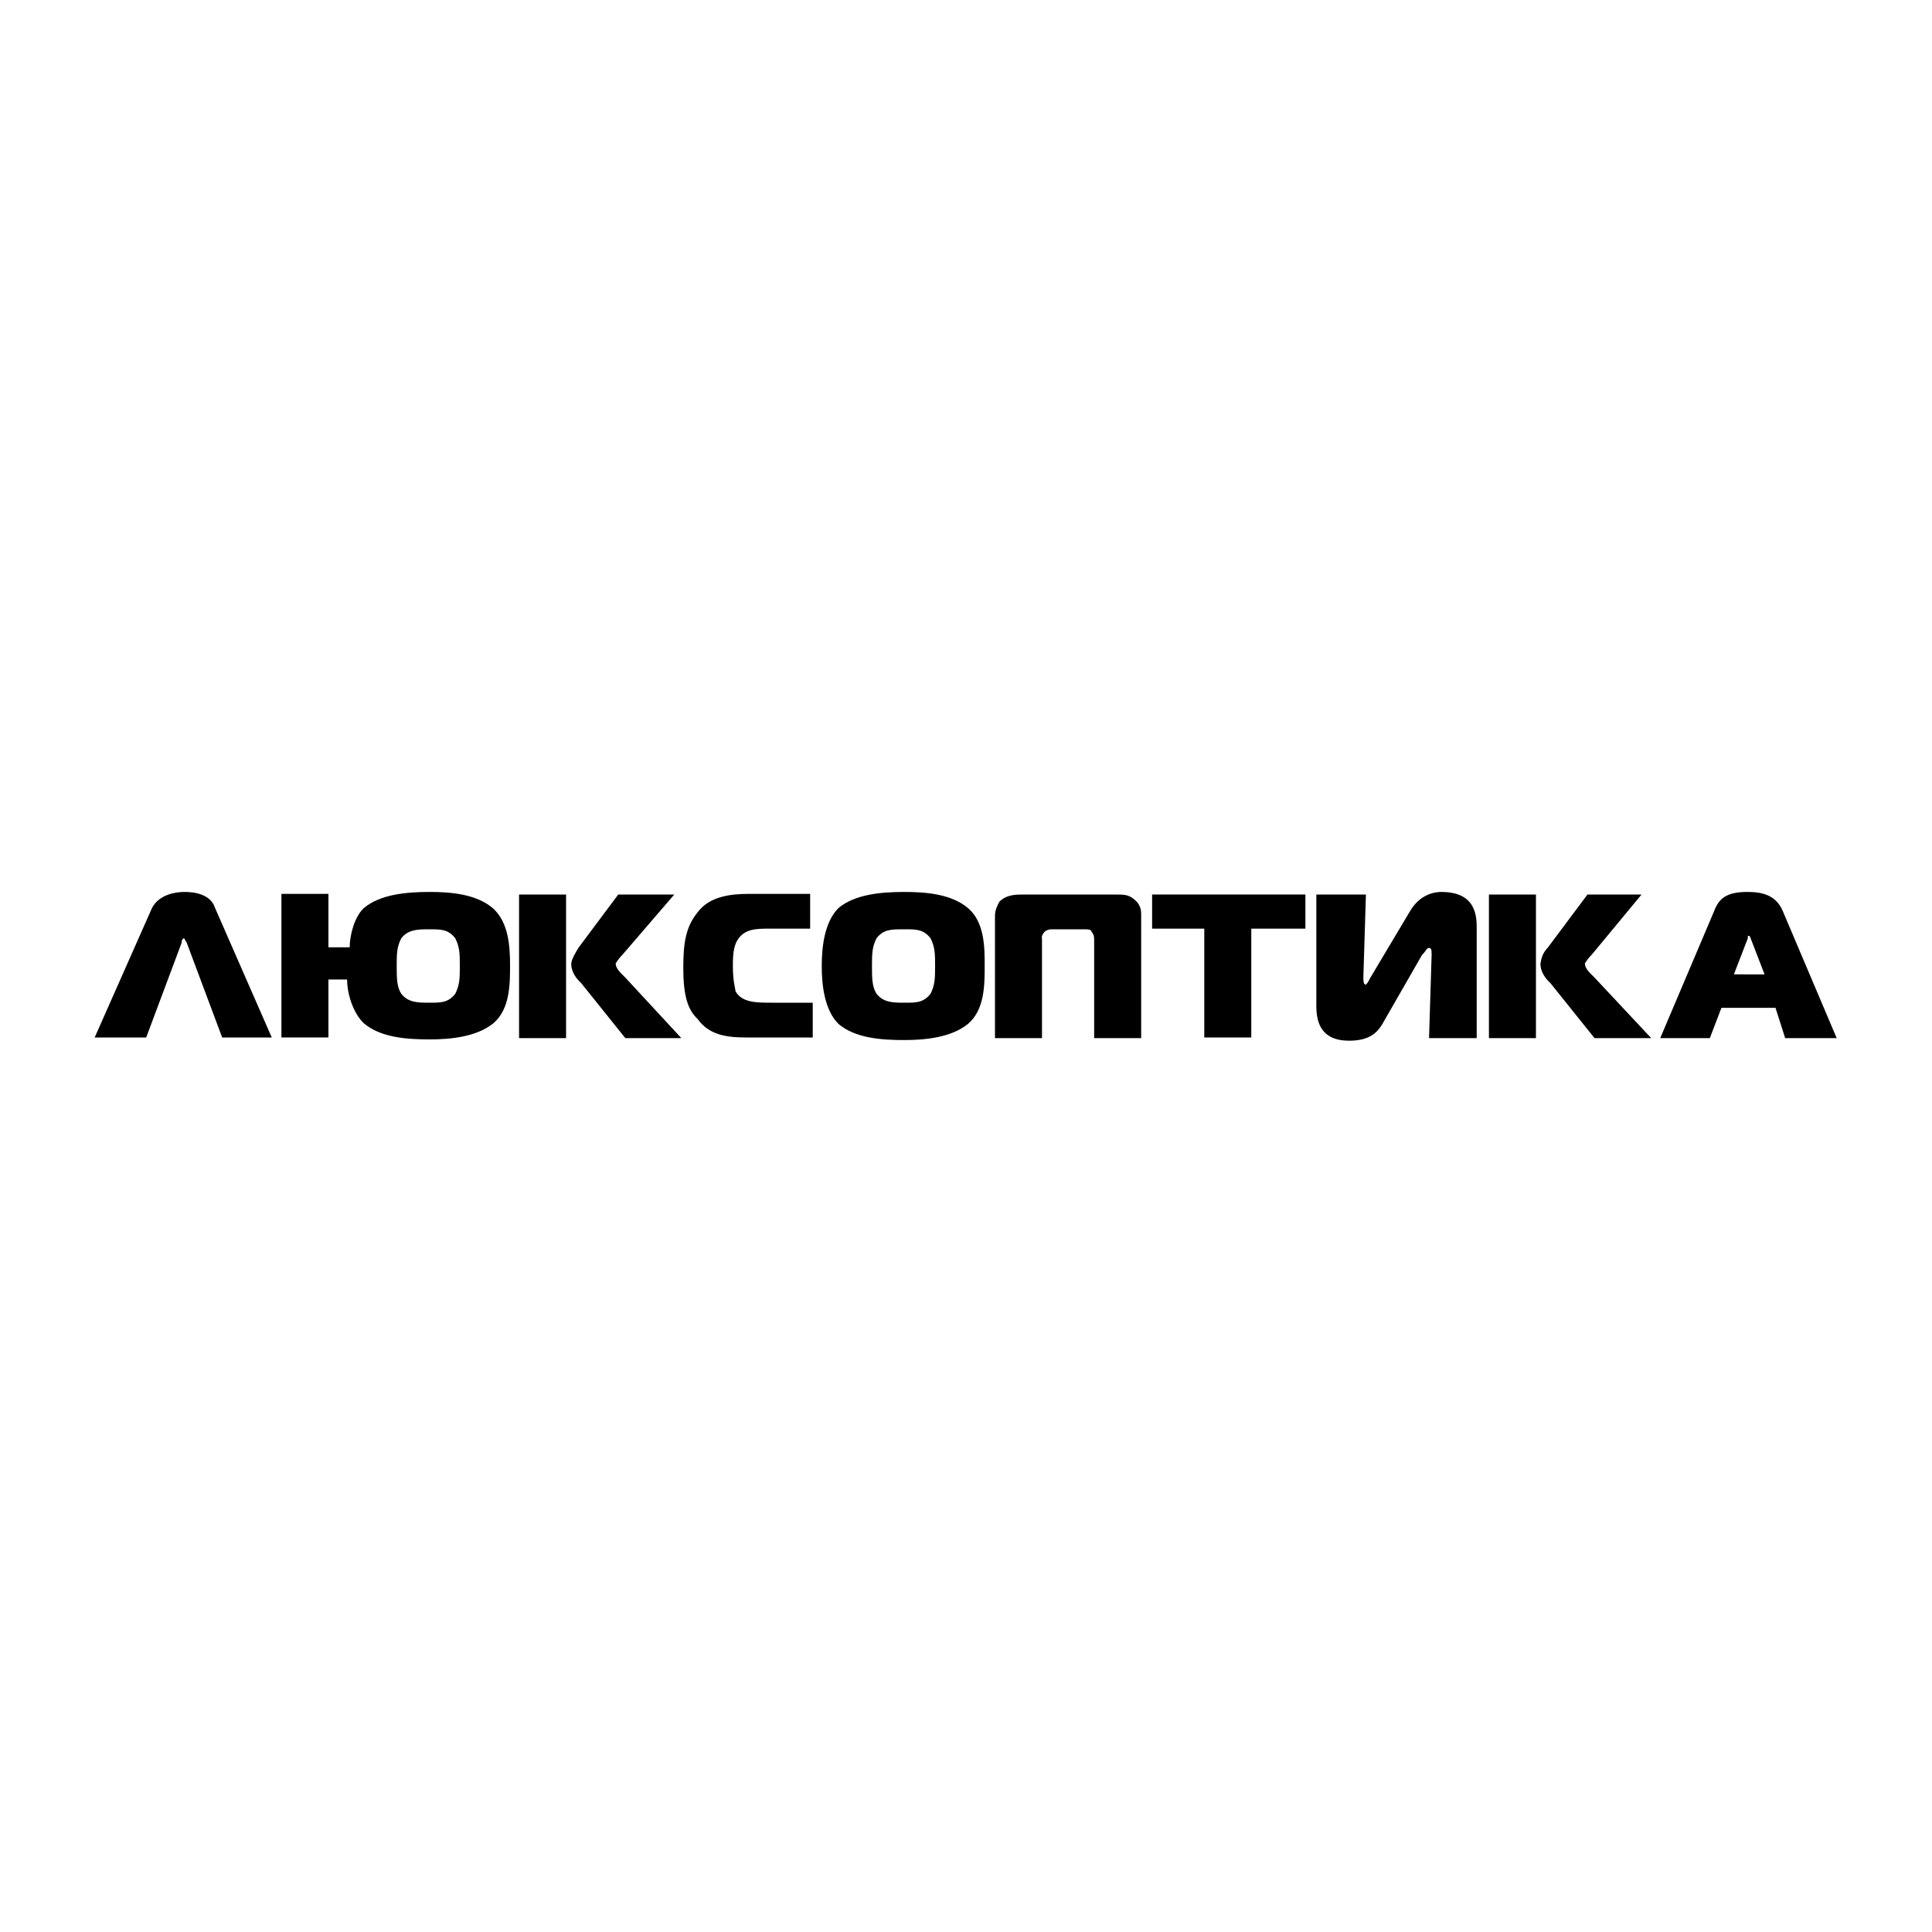<?xml version="1.0" encoding="UTF-8"?> <!-- Generator: Adobe Illustrator 22.0.1, SVG Export Plug-In . SVG Version: 6.00 Build 0) --> <svg xmlns="http://www.w3.org/2000/svg" xmlns:xlink="http://www.w3.org/1999/xlink" id="Слой_1" x="0px" y="0px" viewBox="0 0 300 300" style="enable-background:new 0 0 300 300;" xml:space="preserve"> <title>luxoptica_bw</title> <g id="Layer_2"> <g id="Layer_26"> <path d="M14.7,161.1h8l5.5-14.7c0,0,0-0.7,0.4-0.7l0.4,0.7l5.5,14.7h7.7L33.4,141c-0.7-2.2-3.3-2.5-4.7-2.5c-1.5,0-4,0.4-5.1,2.5 L14.7,161.1z"></path> <path d="M76.5,141c-2.6-2.2-6.6-2.5-9.8-2.5c-3.7,0-7.7,0.4-10.2,2.5c-1.5,1.4-2.2,4.3-2.2,6.1h-3.3v-8.3h-7.3v22.3h7.3v-9h2.9 c0,2.5,1.1,5.4,2.6,6.8c2.6,2.2,6.6,2.5,10.2,2.5c3.3,0,7.3-0.4,9.9-2.5c2.6-2.2,2.6-6.1,2.6-9S79,143.2,76.5,141z M70.7,154.3 c-1.1,1.4-2.2,1.4-4,1.4c-1.8,0-3.3,0-4.4-1.4c-0.7-1.1-0.7-2.5-0.7-4.3s0-2.9,0.7-4.3c1.1-1.4,2.6-1.4,4.4-1.4c1.8,0,2.9,0,4,1.4 c0.7,1.4,0.7,2.5,0.7,4.3C71.4,151.8,71.4,152.9,70.7,154.3z"></path> <path d="M80.6,138.9v22.3h7.3v-22.3H80.6z M97.1,151.8c-0.7-0.7-1.5-1.4-1.5-2.2c0.3-0.5,0.7-1,1.1-1.4l8-9.3H96l-6.2,8.3 c-0.4,0.7-1.1,1.8-1.1,2.5c0,1.1,0.7,2.2,1.5,2.9l6.9,8.6h8.7L97.1,151.8z"></path> <path d="M126.2,161.1v-5.4H120c-2.6,0-4.8,0-5.8-1.8c0-0.4-0.4-1.4-0.4-3.9c0-1.1,0-2.9,0.7-4c1.1-1.8,2.9-1.8,5.1-1.8h6.2v-5.4 h-9.5c-2.9,0-6.2,0.4-8,2.9c-1.8,2.2-2.2,4.7-2.2,8.6c0,4.3,0.7,6.5,2.2,7.9c1.8,2.5,4.4,2.9,7.7,2.9H126.2z"></path> <path d="M150.3,141c-2.6-2.2-6.6-2.5-9.9-2.5c-3.7,0-7.7,0.4-10.2,2.5c-2.2,2.2-2.6,6.1-2.6,9s0.4,6.8,2.6,9 c2.6,2.2,6.6,2.5,10.2,2.5c3.3,0,7.3-0.4,9.9-2.5c2.6-2.2,2.6-6.1,2.6-9S152.9,143.2,150.3,141z M144.5,154.3 c-1.1,1.4-2.2,1.4-4,1.4s-3.3,0-4.4-1.4c-0.7-1.1-0.7-2.5-0.7-4.3s0-2.9,0.7-4.3c1.1-1.4,2.2-1.4,4.4-1.4c1.8,0,2.9,0,4,1.4 c0.7,1.4,0.7,2.5,0.7,4.3S145.2,152.9,144.5,154.3L144.5,154.3z"></path> <path d="M168.4,144.3c0.4,0,1.1,0,1.1,0.4c0.3,0.3,0.4,0.7,0.4,1.1v15.4h7.3v-19c0-0.7,0-1.4-0.7-2.2c-1.1-1.1-1.8-1.1-3.3-1.1 h-14.3c-1.1,0-2.6,0-3.7,1.1c-0.4,0.7-0.7,1.4-0.7,2.2v19h7.3v-15.4c-0.1-0.4,0.1-0.8,0.4-1.1c0.3-0.3,0.7-0.4,1.1-0.4 L168.4,144.3z"></path> <polygon points="194.3,161.1 194.3,144.2 202.7,144.2 202.7,138.9 178.9,138.9 178.9,144.2 187,144.2 187,161.1 "></polygon> <path d="M229.3,161.1v-16.9c0-1.8,0-5.7-5.5-5.7c-1.1,0-3.3,0.4-4.8,2.9l-6.2,10.4c-0.2,0.4-0.4,0.8-0.7,1.1 c-0.4,0-0.4-0.7-0.4-1.1l0,0l0.4-12.9h-7.7v17.3c0,2.5,0.7,5.4,5.1,5.4c3.3,0,4.4-1.4,5.1-2.5l6.2-10.8c0.7-0.7,0.7-1.1,1.1-1.1 c0.4,0,0.4,0.4,0.4,1.1l-0.4,12.9H229.3z"></path> <path d="M231.2,138.9v22.3h7.3v-22.3H231.2z M247.6,151.8c-0.7-0.7-1.5-1.4-1.5-2.2c0.3-0.5,0.7-1,1.1-1.4l7.7-9.3h-8.4l-6.2,8.3 c-0.7,0.7-1,1.6-1.1,2.5c0,1.1,0.7,2.2,1.5,2.9l6.9,8.6h8.8L247.6,151.8z"></path> <path d="M276.8,141.4c-1.1-2.5-3.3-2.9-5.5-2.9c-3.3,0-4.4,1.1-5.1,2.9l-8.4,19.8h7.7l1.8-4.7h8.4l1.5,4.7h8L276.8,141.4z M269.2,151.4l2.2-5.7v-0.4c0.2,0,0.4,0.1,0.4,0.3c0,0,0,0,0,0l2.2,5.7H269.2z"></path> </g> </g> </svg> 